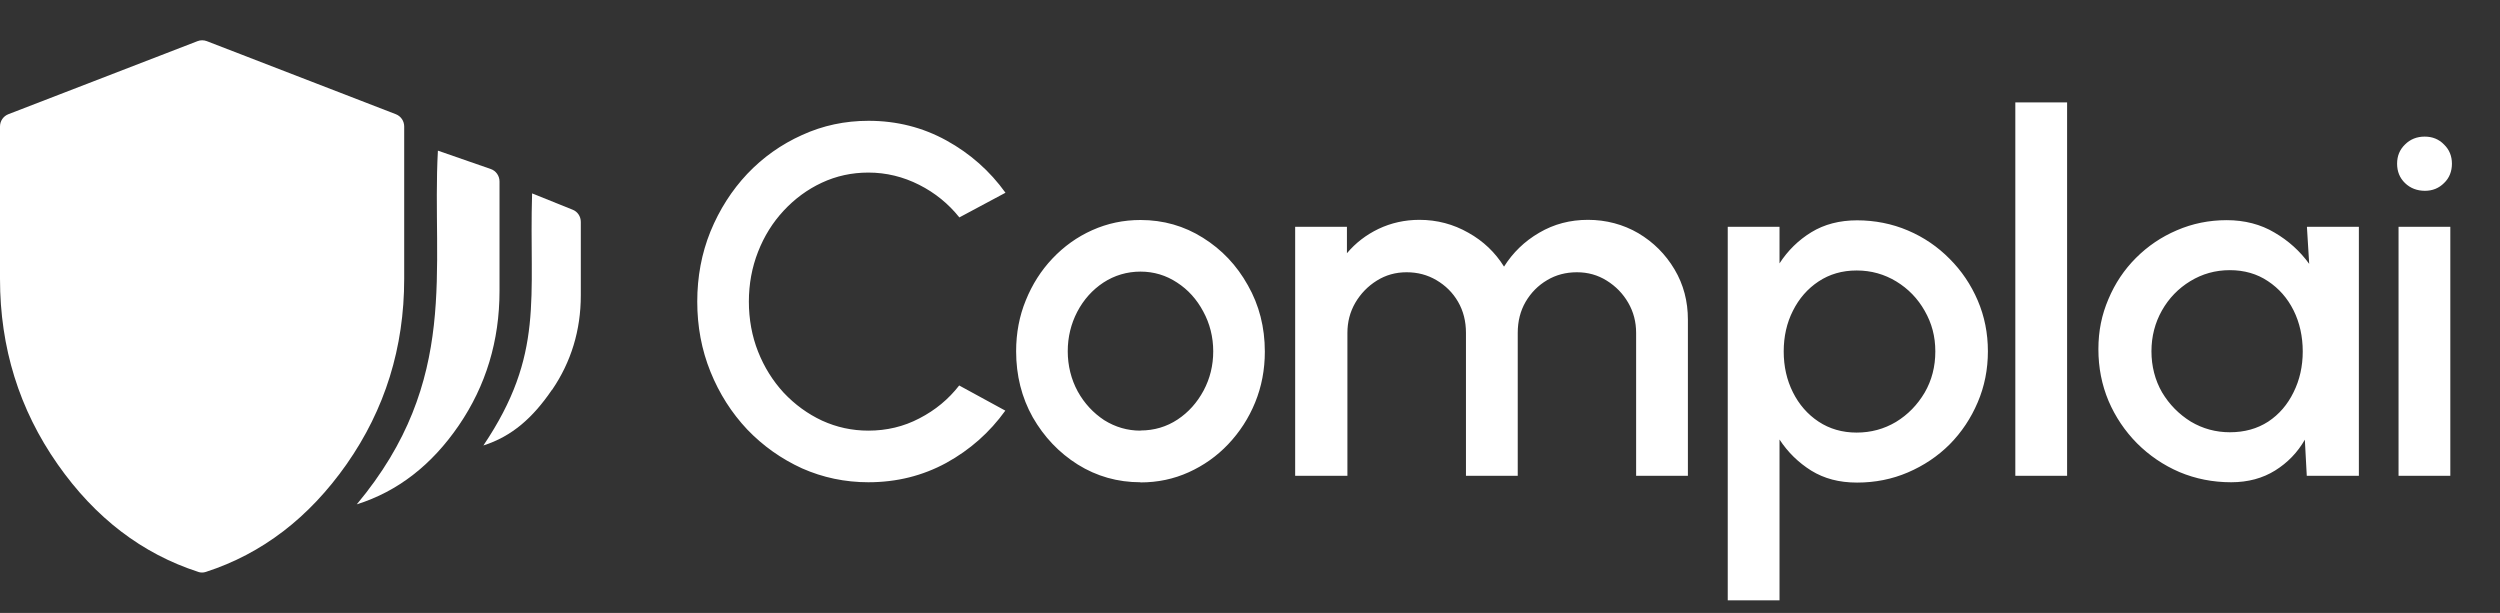 <svg xmlns="http://www.w3.org/2000/svg" id="Laag_1" viewBox="0 0 155 38"><rect x="0" y="0" width="155" height="38" fill="#333333" stroke="none"/><defs><style>      .st0 {        fill: #fff;      }    </style></defs><path class="st0" d="M12.29,35.46c.15.05.32.05.47,0,3.49-1.13,6.4-3.36,8.73-6.68,2.38-3.4,3.57-7.23,3.57-11.49V7.84c0-.34-.21-.64-.52-.76L12.82,2.55c-.19-.07-.39-.07-.57,0L.52,7.08c-.31.12-.52.42-.52.76v9.45c0,4.26,1.19,8.09,3.57,11.49,2.33,3.33,5.24,5.55,8.73,6.68Z"></path><path class="st0" d="M28.45,26.37c-1.68,2.46-3.79,4.1-6.33,4.9,6.44-7.71,4.63-14.62,5.03-21.93l3.28,1.14c.32.11.54.42.54.77v6.79c0,3.09-.84,5.87-2.52,8.33Z"></path><path class="st0" d="M34.22,24.17c-1.18,1.73-2.47,2.88-4.25,3.45,3.82-5.68,2.82-9.14,3.02-15.63l2.51,1.01c.31.12.51.42.51.76v4.55c0,2.17-.6,4.13-1.78,5.86Z"></path><path class="st0" d="M53.85,29.9c-1.46,0-2.83-.29-4.12-.86-1.29-.59-2.42-1.39-3.4-2.41-.97-1.03-1.73-2.22-2.28-3.58-.55-1.36-.82-2.81-.82-4.35s.27-2.99.82-4.35c.56-1.36,1.32-2.55,2.28-3.57.98-1.03,2.11-1.83,3.4-2.41,1.29-.59,2.66-.88,4.12-.88,1.75,0,3.36.41,4.83,1.22,1.47.81,2.69,1.89,3.66,3.24l-2.86,1.53c-.67-.84-1.5-1.52-2.49-2.02-.99-.5-2.04-.76-3.15-.76-1.03,0-1.99.21-2.89.63-.9.42-1.68,1-2.36,1.73-.68.73-1.21,1.58-1.59,2.55-.38.97-.57,2-.57,3.09s.19,2.14.57,3.1c.38.96.91,1.81,1.59,2.55.69.73,1.48,1.31,2.38,1.73.9.41,1.85.62,2.87.62,1.13,0,2.19-.25,3.16-.76.99-.51,1.81-1.19,2.47-2.04l2.86,1.56c-.97,1.35-2.19,2.43-3.66,3.24-1.47.8-3.08,1.2-4.83,1.2ZM70.71,29.9c-1.42,0-2.72-.37-3.89-1.1-1.16-.73-2.09-1.71-2.79-2.93-.69-1.23-1.03-2.6-1.03-4.09,0-1.13.2-2.19.6-3.16.4-.99.95-1.85,1.65-2.59.71-.75,1.53-1.34,2.47-1.76.94-.42,1.93-.63,2.99-.63,1.42,0,2.71.37,3.87,1.1,1.17.73,2.1,1.71,2.79,2.95.7,1.23,1.05,2.6,1.05,4.11,0,1.12-.2,2.17-.6,3.15-.4.98-.96,1.84-1.67,2.59-.7.74-1.52,1.32-2.45,1.74-.93.42-1.92.63-2.99.63ZM70.71,26.69c.85,0,1.62-.23,2.3-.68.68-.45,1.21-1.05,1.61-1.79.4-.75.6-1.56.6-2.44s-.21-1.72-.62-2.47c-.4-.75-.94-1.35-1.62-1.79-.68-.45-1.44-.68-2.27-.68s-1.61.23-2.3.68c-.68.45-1.22,1.05-1.62,1.81-.39.75-.59,1.57-.59,2.45s.21,1.74.62,2.49c.41.74.96,1.33,1.64,1.78.69.43,1.44.65,2.25.65ZM80.3,29.5v-15.44h3.21v1.64c.54-.64,1.19-1.14,1.96-1.51.78-.37,1.63-.56,2.53-.56,1.1,0,2.11.27,3.04.8.93.52,1.66,1.22,2.21,2.1.55-.87,1.27-1.57,2.18-2.1.92-.54,1.92-.8,3.03-.8s2.18.28,3.12.83c.94.56,1.68,1.3,2.24,2.24.56.94.83,1.98.83,3.12v9.68h-3.21v-8.86c0-.68-.16-1.3-.49-1.87-.33-.57-.77-1.02-1.33-1.37-.56-.35-1.17-.52-1.85-.52s-1.3.16-1.85.49c-.56.33-1,.78-1.33,1.34-.33.57-.49,1.21-.49,1.93v8.86h-3.21v-8.86c0-.72-.16-1.36-.49-1.93s-.78-1.01-1.34-1.34c-.56-.33-1.17-.49-1.85-.49s-1.29.17-1.85.52c-.56.35-1,.81-1.33,1.37-.33.57-.49,1.19-.49,1.87v8.86h-3.21ZM110.33,37.22h-3.21V14.06h3.21v2.27c.51-.79,1.17-1.44,1.97-1.93.8-.49,1.75-.74,2.84-.74s2.17.21,3.15.63c.99.42,1.85,1.01,2.59,1.76.74.74,1.32,1.6,1.74,2.58.42.98.63,2.03.63,3.15s-.21,2.18-.63,3.16c-.42.99-1,1.86-1.74,2.61-.74.74-1.61,1.32-2.59,1.74-.98.42-2.03.63-3.15.63s-2.04-.25-2.84-.74c-.8-.5-1.46-1.15-1.97-1.93v9.96ZM115.11,16.77c-.9,0-1.68.23-2.36.68-.68.45-1.21,1.06-1.59,1.82-.38.75-.57,1.59-.57,2.52s.19,1.77.57,2.53c.38.76.91,1.37,1.59,1.82.68.45,1.47.68,2.36.68s1.7-.22,2.44-.66c.74-.45,1.33-1.06,1.78-1.82.44-.76.66-1.61.66-2.55s-.22-1.75-.66-2.52c-.43-.76-1.02-1.37-1.76-1.82-.74-.45-1.56-.68-2.45-.68ZM124.95,29.5V6.35h3.21v23.15h-3.21ZM143.04,14.06h3.21v15.44h-3.23l-.12-2.24c-.45.79-1.07,1.43-1.84,1.91-.77.48-1.68.73-2.73.73-1.13,0-2.2-.21-3.2-.63-1-.43-1.88-1.03-2.64-1.79-.75-.76-1.34-1.64-1.76-2.62-.42-1-.63-2.07-.63-3.21s.21-2.14.62-3.1c.41-.98.98-1.83,1.71-2.56.73-.73,1.57-1.3,2.53-1.71.97-.42,2-.63,3.1-.63s2.11.26,2.96.77c.86.5,1.58,1.15,2.15,1.94l-.14-2.28ZM138.25,26.8c.91,0,1.7-.22,2.38-.66.68-.45,1.2-1.06,1.57-1.82.38-.76.57-1.61.57-2.53s-.19-1.79-.57-2.55c-.38-.76-.91-1.36-1.59-1.81-.67-.45-1.46-.68-2.36-.68s-1.71.23-2.45.68c-.74.45-1.33,1.06-1.76,1.82-.43.76-.65,1.61-.65,2.53s.22,1.79.66,2.55c.45.75,1.04,1.35,1.78,1.81.74.44,1.55.66,2.42.66ZM148.71,14.06h3.21v15.44h-3.21v-15.44ZM150.35,11.83c-.49,0-.91-.16-1.24-.48-.33-.32-.49-.72-.49-1.2s.16-.87.49-1.19c.33-.33.74-.49,1.22-.49s.88.16,1.2.49c.33.32.49.72.49,1.19s-.16.89-.49,1.2c-.32.32-.71.48-1.19.48Z"></path></svg>